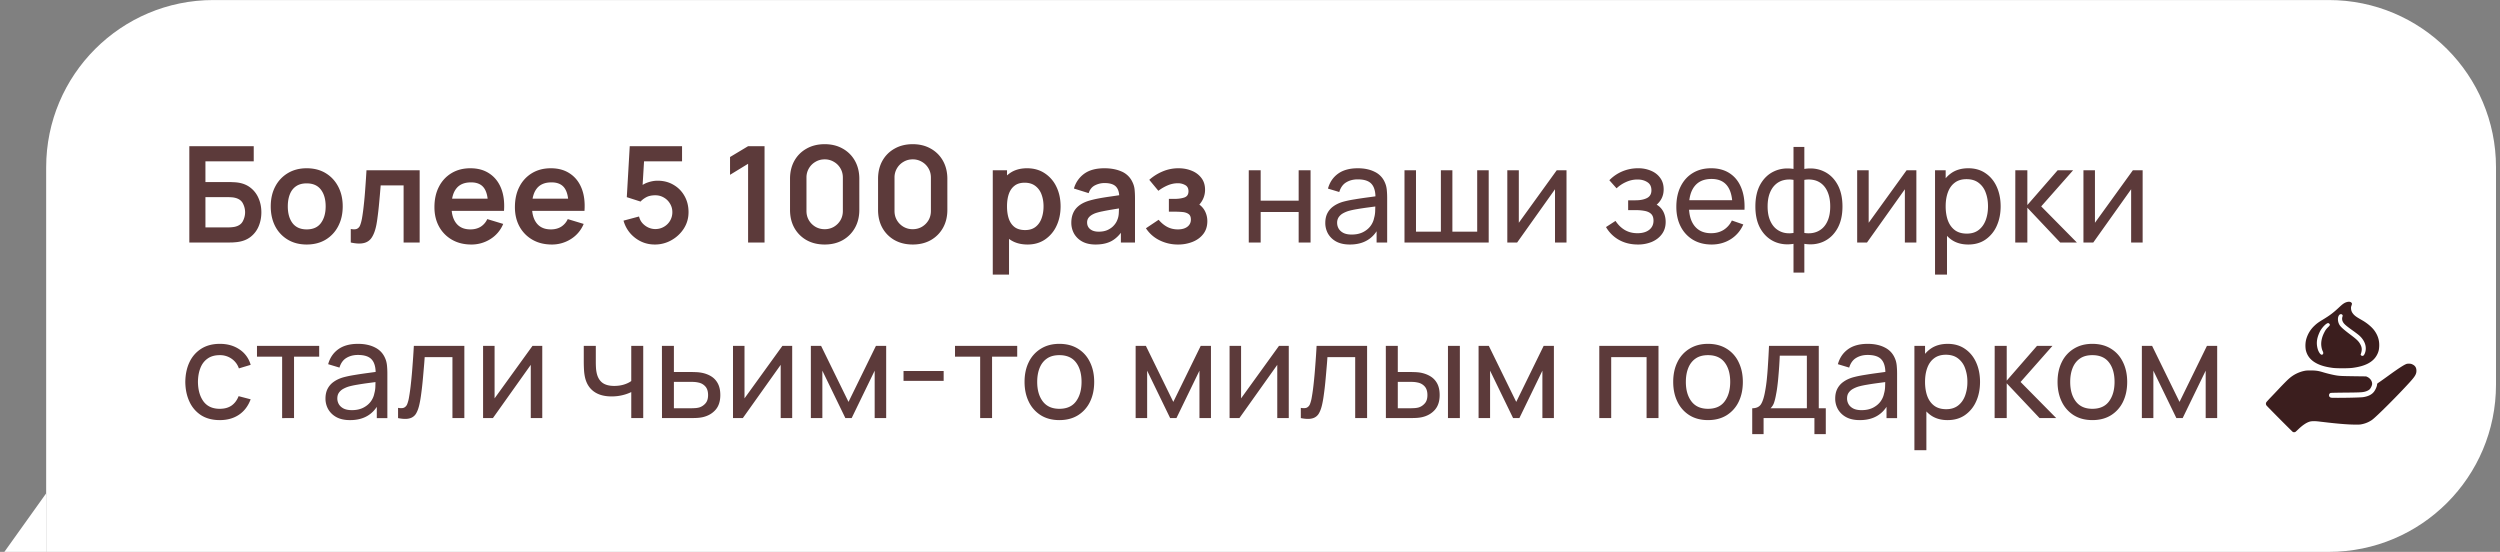<?xml version="1.0" encoding="UTF-8"?> <svg xmlns="http://www.w3.org/2000/svg" width="299" height="66" fill="none"><rect width="100%" height="100%" fill="#808080" stroke="none"/><path fill="#fff" d="M5.522 59.004v7h-5z"></path><path fill="#fff" d="M5.522 20.004c0-11.046 8.955-20 20-20h253c11.046 0 20 8.954 20 20v26c0 11.046-8.954 20-20 20h-273z"></path><path fill="#5C3A3A" d="M22.643 29.004v-11.52h7.703v1.808H24.57v2.48h2.832q.16 0 .424.016.273.008.497.032.967.112 1.616.616.656.504.983 1.272.336.768.337 1.68 0 .912-.329 1.688a3.1 3.1 0 0 1-.983 1.272q-.648.495-1.624.608-.224.024-.489.04-.264.008-.431.008zm1.927-1.808h2.753a4.5 4.5 0 0 0 .727-.064q.72-.151.992-.672.272-.52.272-1.072 0-.56-.271-1.072-.273-.52-.992-.672a2 2 0 0 0-.368-.048 5 5 0 0 0-.36-.016H24.57zm12.107 2.048q-1.295 0-2.264-.584a4 4 0 0 1-1.504-1.608q-.528-1.032-.528-2.368 0-1.36.544-2.384a4 4 0 0 1 1.512-1.6q.968-.576 2.24-.576 1.305 0 2.272.584.968.585 1.504 1.616.536 1.025.536 2.36 0 1.344-.544 2.376a4 4 0 0 1-1.504 1.608q-.968.576-2.264.576m0-1.808q1.152 0 1.712-.768t.56-1.984q0-1.256-.568-2-.569-.752-1.704-.752-.776 0-1.28.352-.496.345-.736.968-.24.616-.24 1.432 0 1.256.568 2.008.576.744 1.688.744m5.275 1.568v-1.616q.472.088.728-.016a.74.74 0 0 0 .384-.416q.128-.304.224-.808.128-.712.224-1.64.105-.928.176-1.984.08-1.056.144-2.16h6.36v8.64h-1.92v-6.832h-2.744a121 121 0 0 1-.216 2.464q-.064.656-.144 1.248-.072.585-.152 1-.184.936-.528 1.48a1.5 1.5 0 0 1-.944.696q-.608.16-1.592-.056m14.415.24q-1.311 0-2.304-.568a4.05 4.05 0 0 1-1.552-1.576q-.552-1.008-.552-2.32 0-1.416.544-2.456a3.97 3.97 0 0 1 1.512-1.624q.968-.576 2.24-.576 1.344 0 2.28.632.944.624 1.4 1.768t.344 2.696h-1.912v-.704q-.007-1.408-.496-2.056-.488-.648-1.536-.648-1.184 0-1.76.736-.576.727-.576 2.136 0 1.312.576 2.032t1.68.72q.712 0 1.224-.312a2.1 2.1 0 0 0 .8-.92l1.904.576a3.86 3.86 0 0 1-1.536 1.816 4.2 4.2 0 0 1-2.28.648m-2.976-4.024v-1.456h5.944v1.456zm12.601 4.024q-1.311 0-2.304-.568a4.05 4.05 0 0 1-1.552-1.576q-.552-1.008-.552-2.32 0-1.416.544-2.456A3.97 3.97 0 0 1 63.64 20.7q.968-.576 2.24-.576 1.344 0 2.28.632.945.624 1.4 1.768.456 1.144.344 2.696h-1.912v-.704q-.007-1.408-.496-2.056-.487-.648-1.536-.648-1.184 0-1.76.736-.576.727-.576 2.136 0 1.312.576 2.032t1.68.72q.712 0 1.224-.312a2.1 2.1 0 0 0 .8-.92l1.904.576a3.86 3.86 0 0 1-1.536 1.816 4.2 4.2 0 0 1-2.28.648m-2.976-4.024v-1.456h5.944v1.456zm15.292 4.024q-.88 0-1.64-.36a4 4 0 0 1-1.312-1.008 3.9 3.9 0 0 1-.783-1.488l1.856-.496q.111.465.407.8.305.336.704.52.408.184.84.184.56 0 1.025-.272a1.988 1.988 0 0 0 1.008-1.752q0-.56-.28-1.016a1.97 1.97 0 0 0-.736-.728 1.97 1.97 0 0 0-1.017-.272q-.663 0-1.103.24-.432.24-.665.512l-1.647-.528.352-6.096h6.256v1.808h-5.224l.72-.68-.257 4.24-.352-.432a2.9 2.9 0 0 1 1.04-.608q.592-.2 1.144-.2 1.08 0 1.912.496.84.487 1.313 1.336.48.848.48 1.928t-.56 1.96a4.17 4.17 0 0 1-1.48 1.392 3.97 3.97 0 0 1-2 .52m11.163-.24v-9.416l-2.16 1.32V18.78l2.16-1.296h1.968v11.52zm9.16.24q-1.226 0-2.16-.52a3.8 3.8 0 0 1-1.465-1.464q-.52-.936-.52-2.16v-3.712q0-1.224.52-2.16.528-.936 1.464-1.456.936-.528 2.16-.528t2.152.528a3.73 3.73 0 0 1 1.464 1.456q.528.936.528 2.16V25.1q0 1.224-.528 2.16a3.8 3.8 0 0 1-1.464 1.464q-.927.52-2.152.52m0-1.832q.606 0 1.103-.288.496-.296.784-.784.288-.496.288-1.104v-3.992q0-.616-.288-1.104a2.1 2.1 0 0 0-.784-.784 2.1 2.1 0 0 0-1.104-.296q-.608 0-1.104.296-.496.288-.784.784a2.13 2.13 0 0 0-.288 1.104v3.992q0 .608.288 1.104.288.488.784.784.496.288 1.104.288m10.53 1.832q-1.224 0-2.16-.52a3.8 3.8 0 0 1-1.464-1.464q-.52-.936-.52-2.16v-3.712q0-1.224.52-2.16.528-.936 1.464-1.456.936-.528 2.16-.528t2.152.528a3.73 3.73 0 0 1 1.464 1.456q.528.936.528 2.16V25.1q0 1.224-.528 2.16a3.8 3.8 0 0 1-1.464 1.464q-.927.52-2.152.52m0-1.832q.609 0 1.104-.288.496-.296.784-.784.288-.496.288-1.104v-3.992q0-.616-.288-1.104a2.1 2.1 0 0 0-.784-.784 2.1 2.1 0 0 0-1.104-.296q-.608 0-1.104.296-.496.288-.784.784a2.13 2.13 0 0 0-.288 1.104v3.992q0 .608.288 1.104.288.488.784.784a2.16 2.16 0 0 0 1.104.288m13.743 1.832q-1.264 0-2.12-.6t-1.288-1.632q-.432-1.04-.432-2.328 0-1.305.432-2.336.432-1.032 1.264-1.624.84-.6 2.072-.6 1.224 0 2.12.6a3.93 3.93 0 0 1 1.4 1.624q.496 1.024.496 2.336 0 1.296-.488 2.328a3.97 3.97 0 0 1-1.376 1.632q-.888.6-2.08.6m-4.168 3.6v-12.48h1.704v6.064h.24v6.416zm3.872-5.328q.752 0 1.24-.376.487-.376.72-1.016.24-.648.24-1.44 0-.784-.24-1.424a2.2 2.2 0 0 0-.744-1.024q-.504-.384-1.28-.384-.737 0-1.2.36-.464.352-.688.992-.216.632-.216 1.48 0 .84.216 1.48.224.64.696 1 .48.352 1.256.352m8.419 1.728q-.936 0-1.584-.352a2.5 2.5 0 0 1-.984-.952 2.65 2.65 0 0 1-.328-1.304q0-.624.208-1.12.208-.504.64-.864.433-.368 1.12-.6.52-.168 1.216-.304.704-.135 1.52-.248.825-.12 1.72-.256l-.688.392q.008-.895-.4-1.32-.407-.424-1.376-.424-.584 0-1.128.272-.543.271-.76.936l-1.76-.552a3.28 3.28 0 0 1 1.216-1.76q.905-.664 2.432-.664 1.152 0 2.024.376a2.5 2.5 0 0 1 1.304 1.232q.232.456.28.936.048.473.048 1.032v5.304h-1.688v-1.872l.28.304q-.584.936-1.368 1.376-.776.432-1.944.432m.384-1.536q.657 0 1.12-.232.465-.232.736-.568a2 2 0 0 0 .376-.632q.153-.367.168-.84.024-.48.024-.776l.592.176q-.872.135-1.496.24t-1.072.2a7 7 0 0 0-.792.2q-.336.12-.568.28t-.36.368a.96.96 0 0 0-.12.488q0 .32.16.568.16.24.464.384.312.144.768.144m9.491 1.536a4.86 4.86 0 0 1-2.248-.52 4.07 4.07 0 0 1-1.6-1.424l1.52-1.016q.464.552 1.032.856.568.296 1.264.296.728 0 1.144-.32t.416-.856q0-.472-.28-.664-.28-.2-.736-.24t-.976-.04h-.64v-1.528h.632q.728 0 1.216-.168.496-.168.496-.744 0-.52-.384-.736a1.75 1.75 0 0 0-.896-.224q-.624 0-1.232.264a5 5 0 0 0-1.088.64l-1.088-1.312a5.7 5.7 0 0 1 1.608-1.008 4.8 4.8 0 0 1 1.896-.376q.832 0 1.552.288.728.288 1.168.864.448.576.448 1.424 0 .608-.264 1.144-.256.536-.824 1.016l-.024-.624q.44.184.744.512.312.328.472.768.168.44.168.936 0 .904-.48 1.528t-1.28.944a4.6 4.6 0 0 1-1.736.32m8.451-.24v-8.64h1.424v3.64h4.544v-3.64h1.424v8.64h-1.424v-3.648h-4.544v3.648zm12.089.24q-.967 0-1.624-.352a2.5 2.5 0 0 1-.984-.944 2.6 2.6 0 0 1-.328-1.28q0-.68.256-1.176.264-.504.736-.832.473-.336 1.128-.528.617-.168 1.376-.288.769-.128 1.552-.232.785-.105 1.464-.2l-.512.296q.024-1.152-.464-1.704-.48-.552-1.664-.552-.783 0-1.376.36-.584.352-.824 1.152l-1.352-.408q.312-1.136 1.208-1.784.897-.648 2.36-.648 1.176 0 2.016.424a2.46 2.46 0 0 1 1.216 1.264q.184.4.232.872.048.465.048.976v5.344h-1.264v-2.072l.296.192q-.488 1.049-1.368 1.584-.871.536-2.128.536m.216-1.192q.768 0 1.328-.272.568-.28.912-.728.345-.456.448-.992.12-.4.128-.888.016-.495.016-.76l.496.216q-.696.096-1.368.184-.672.089-1.272.192-.6.096-1.08.232-.352.112-.664.288-.303.176-.496.456a1.2 1.2 0 0 0-.184.68q0 .352.176.672.185.32.56.52.385.2 1 .2m6.32.952v-8.64h1.376v7.344h2.976v-7.344h1.376v7.344h2.968v-7.344h1.376v8.64zm19.377-8.64v8.64h-1.376v-6.368l-4.528 6.368h-1.176v-8.64h1.376v6.28l4.536-6.28zm8.54 8.88q-1.28 0-2.264-.552a4.1 4.1 0 0 1-1.552-1.536l1.136-.736q.471.712 1.128 1.096.656.375 1.496.376.88 0 1.4-.4.52-.408.52-1.096 0-.512-.256-.784t-.736-.376a5.5 5.5 0 0 0-1.144-.104h-.896v-1.176h.888q.84 0 1.368-.272.528-.271.528-.928 0-.672-.496-.976-.489-.312-1.168-.312-.72 0-1.376.304a3.9 3.9 0 0 0-1.128.752l-.864-.968a4.7 4.7 0 0 1 1.544-1.056 4.8 4.8 0 0 1 1.912-.376 3.8 3.8 0 0 1 1.52.296q.696.288 1.104.856.416.56.416 1.368 0 .689-.32 1.224-.32.536-.944.936l-.056-.504q.527.128.872.472.351.335.52.8.168.464.168.968 0 .847-.448 1.456-.44.6-1.192.928a4.3 4.3 0 0 1-1.68.32m8.82 0q-1.273 0-2.224-.56a3.9 3.9 0 0 1-1.472-1.576q-.528-1.016-.528-2.368 0-1.416.52-2.448.52-1.04 1.448-1.6.936-.568 2.192-.568 1.304 0 2.216.6.92.6 1.376 1.712.463 1.112.4 2.648h-1.44v-.512q-.024-1.591-.648-2.376-.624-.792-1.856-.792-1.32 0-2.008.848t-.688 2.432q0 1.528.688 2.368t1.96.84q.855 0 1.488-.392a2.67 2.67 0 0 0 .992-1.128l1.368.472a3.88 3.88 0 0 1-1.52 1.776q-1.008.624-2.264.624m-3.192-4.16V23.94h6.384v1.144zm12.981 7.52v-3.44q-1.265.2-2.304-.272-1.032-.48-1.648-1.544-.608-1.072-.608-2.656 0-1.592.608-2.664.616-1.073 1.648-1.544 1.04-.48 2.304-.28v-2.632h1.296v2.632q1.264-.2 2.296.28 1.04.473 1.648 1.544.615 1.073.616 2.664 0 1.584-.616 2.656-.609 1.064-1.648 1.544-1.033.472-2.296.272v3.44zm0-4.744v-6.344a2.8 2.8 0 0 0-1.208.04 2.2 2.2 0 0 0-.984.544q-.424.4-.664 1.048t-.24 1.544q0 .888.24 1.536.247.648.672 1.048.432.392.992.544.56.145 1.192.04m1.296 0q.631.105 1.192-.04.56-.144.992-.536.432-.4.672-1.048t.24-1.544q0-.904-.24-1.552-.233-.648-.656-1.048a2.2 2.2 0 0 0-.992-.544 2.86 2.86 0 0 0-1.208-.032zm13.399-7.496v8.64h-1.376v-6.368l-4.528 6.368h-1.176v-8.64h1.376v6.28l4.536-6.28zm6.208 8.88q-1.215 0-2.048-.6-.832-.608-1.264-1.64-.424-1.04-.424-2.328 0-1.305.424-2.336.432-1.032 1.264-1.624.84-.592 2.056-.592 1.2 0 2.064.6.873.592 1.336 1.624t.464 2.328q0 1.296-.464 2.328a3.9 3.9 0 0 1-1.336 1.64q-.863.6-2.072.6m-3.976 3.6v-12.48h1.272v6.36h.16v6.12zm3.8-4.904q.856 0 1.416-.432.561-.432.84-1.168.28-.744.28-1.664 0-.912-.28-1.648a2.5 2.5 0 0 0-.848-1.168q-.567-.432-1.448-.432-.84 0-1.392.416-.552.408-.824 1.144-.272.728-.272 1.688 0 .945.264 1.688.273.735.832 1.16.56.416 1.432.416m5.794 1.064.008-8.64h1.44v4.16l3.624-4.16h1.848l-3.816 4.32 4.264 4.32h-1.992l-3.928-4.16v4.16zm15.236-8.64v8.64h-1.376v-6.368l-4.528 6.368h-1.176v-8.64h1.376v6.28l4.536-6.28zM26.282 50.244q-1.311 0-2.232-.584a3.8 3.8 0 0 1-1.392-1.624q-.48-1.032-.495-2.352.015-1.351.503-2.376a3.8 3.8 0 0 1 1.416-1.608q.92-.576 2.217-.576 1.367 0 2.352.672a3.23 3.23 0 0 1 1.328 1.84l-1.408.424a2.3 2.3 0 0 0-.889-1.168 2.4 2.4 0 0 0-1.4-.416q-.887 0-1.463.416-.576.407-.857 1.136-.279.72-.288 1.656.017 1.44.665 2.328.656.88 1.944.88.848 0 1.407-.384.56-.392.848-1.128l1.44.376q-.447 1.207-1.4 1.848-.952.64-2.296.64m7.461-.24V42.66h-3.008v-1.296h7.44v1.296h-3.008v7.344zm8.121.24q-.968 0-1.624-.352a2.5 2.5 0 0 1-.984-.944 2.57 2.57 0 0 1-.328-1.28q0-.68.256-1.176.264-.504.736-.832.472-.336 1.128-.528.616-.168 1.376-.288a47 47 0 0 1 1.552-.232q.784-.105 1.464-.2l-.512.296q.024-1.152-.464-1.704-.48-.552-1.664-.552-.784 0-1.376.36-.584.352-.824 1.152l-1.352-.408q.312-1.136 1.208-1.784t2.36-.648q1.176 0 2.016.424.847.416 1.216 1.264.184.4.232.872.048.465.048.976v5.344h-1.264v-2.072l.296.192q-.487 1.048-1.368 1.584-.871.536-2.128.536m.216-1.192q.768 0 1.328-.272.569-.28.912-.728.345-.456.448-.992a3.3 3.3 0 0 0 .128-.888q.015-.495.016-.76l.496.216q-.696.096-1.368.184t-1.272.192q-.6.096-1.08.232-.352.112-.664.288-.304.176-.496.456-.184.272-.184.68 0 .353.176.672.185.32.56.52.385.2 1 .2m5.528.952V48.78q.48.088.728-.032a.78.78 0 0 0 .376-.44 4 4 0 0 0 .208-.8q.136-.76.232-1.696.104-.936.184-2.048.088-1.12.16-2.4h6.04v8.64h-1.424v-7.288h-3.32q-.048.736-.12 1.512-.064.776-.136 1.512-.072.728-.16 1.36-.08.624-.176 1.08-.152.784-.424 1.256a1.25 1.25 0 0 1-.784.6q-.512.144-1.384-.032m17.247-8.64v8.64H63.48v-6.368l-4.528 6.368h-1.176v-8.64h1.376v6.28l4.536-6.28zm10.644 8.64v-3.112a5 5 0 0 1-1.048.368q-.609.152-1.304.152-1.32 0-2.128-.592-.809-.592-1.056-1.704a6 6 0 0 1-.104-.696 17 17 0 0 1-.04-1.088v-1.968h1.44v1.968q0 .233.016.576.015.336.08.656.16.792.664 1.192.511.4 1.44.4.624 0 1.152-.16t.888-.424v-4.208h1.432v8.64zm3.675 0-.008-8.64h1.432v3.128h1.864q.375 0 .768.016a4.6 4.6 0 0 1 .68.072q.672.128 1.176.448t.784.872q.28.544.28 1.352 0 1.12-.584 1.776-.576.648-1.512.864-.32.072-.736.096-.408.015-.776.016zm1.424-1.176h1.968q.24 0 .536-.016a2.5 2.5 0 0 0 .528-.08 1.6 1.6 0 0 0 .728-.472q.328-.352.328-1.008 0-.664-.32-1.024a1.47 1.47 0 0 0-.824-.472 3 3 0 0 0-.488-.072 8 8 0 0 0-.488-.016h-1.968zm14.148-7.464v8.64H93.37v-6.368l-4.528 6.368h-1.176v-8.64h1.376v6.28l4.536-6.28zm2.232 8.64v-8.64h1.224l3.28 6.704 3.28-6.704h1.224v8.64h-1.376v-5.672l-2.752 5.672h-.752l-2.752-5.672v5.672zm11.083-4.456v-1.176h4.8v1.176zm9.166 4.456V42.66h-3.008v-1.296h7.44v1.296h-3.008v7.344zm9.47.24q-1.287 0-2.224-.584a3.87 3.87 0 0 1-1.432-1.616q-.504-1.032-.504-2.368 0-1.36.512-2.384a3.8 3.8 0 0 1 1.448-1.592q.936-.576 2.2-.576 1.296 0 2.232.584.936.576 1.432 1.608.504 1.025.504 2.36 0 1.352-.504 2.384a3.86 3.86 0 0 1-1.44 1.608q-.936.576-2.224.576m0-1.352q1.344 0 2-.896.656-.895.656-2.32 0-1.464-.664-2.328-.663-.872-1.992-.872-.903 0-1.488.408-.584.408-.872 1.128t-.288 1.664q0 1.456.672 2.336t1.976.88m9.125 1.112v-8.64h1.224l3.28 6.704 3.28-6.704h1.224v8.64h-1.376v-5.672l-2.752 5.672h-.752l-2.752-5.672v5.672zm18.314-8.64v8.64h-1.376v-6.368l-4.528 6.368h-1.176v-8.64h1.376v6.28l4.536-6.28zm1.441 8.64V48.78q.48.088.728-.032a.78.78 0 0 0 .376-.44 4 4 0 0 0 .208-.8q.136-.76.232-1.696.104-.936.184-2.048.088-1.12.16-2.4h6.04v8.64h-1.424v-7.288h-3.32q-.048.736-.12 1.512a104 104 0 0 1-.136 1.512 34 34 0 0 1-.16 1.36q-.08.624-.176 1.08-.152.784-.424 1.256a1.25 1.25 0 0 1-.784.6q-.512.144-1.384-.032m10.175 0-.008-8.64h1.432v3.128h1.32q.376 0 .768.016t.68.072q.672.136 1.176.456t.784.864.28 1.352q0 1.12-.584 1.776-.576.648-1.512.864-.32.072-.736.096-.408.015-.776.016zm1.424-1.176h1.424q.24 0 .536-.016.296-.015.528-.08.408-.12.728-.472.328-.352.328-1.008 0-.664-.32-1.024a1.47 1.47 0 0 0-.824-.472 3 3 0 0 0-.488-.072 8 8 0 0 0-.488-.016h-1.424zm6 1.176v-8.64h1.424v8.64zm3.662 0v-8.64h1.224l3.28 6.704 3.28-6.704h1.224v8.64h-1.376v-5.672l-2.752 5.672h-.752l-2.752-5.672v5.672zm14.437 0v-8.64h7.08v8.64h-1.424v-7.288h-4.232v7.288zm13.001.24q-1.288 0-2.224-.584a3.87 3.87 0 0 1-1.432-1.616q-.504-1.032-.504-2.368 0-1.36.512-2.384a3.8 3.8 0 0 1 1.448-1.592q.936-.576 2.2-.576 1.296 0 2.232.584a3.75 3.75 0 0 1 1.432 1.608q.504 1.025.504 2.36 0 1.352-.504 2.384a3.86 3.86 0 0 1-1.44 1.608q-.937.576-2.224.576m0-1.352q1.344 0 2-.896.656-.895.656-2.32 0-1.464-.664-2.328-.665-.872-1.992-.872-.904 0-1.488.408t-.872 1.128-.288 1.664q0 1.456.672 2.336t1.976.88m5.289 3.032v-3.096q.728 0 1.04-.472.312-.48.504-1.576.128-.689.208-1.472a41 41 0 0 0 .136-1.744q.065-.968.12-2.2h5.952v7.464h.84v3.096h-1.36v-1.92h-6.08v1.92zm2.192-3.096h4.344V42.54h-3.24a53 53 0 0 1-.16 2.424q-.048.615-.12 1.168-.064.544-.152.976-.103.6-.24 1.016a1.7 1.7 0 0 1-.432.704m10.67 1.416q-.969 0-1.624-.352a2.5 2.5 0 0 1-.984-.944 2.57 2.57 0 0 1-.328-1.28q0-.68.256-1.176.264-.504.736-.832.471-.336 1.128-.528.615-.168 1.376-.288a47 47 0 0 1 1.552-.232q.783-.105 1.464-.2l-.512.296q.024-1.152-.464-1.704-.48-.552-1.664-.552-.785 0-1.376.36-.584.352-.824 1.152l-1.352-.408q.311-1.136 1.208-1.784.896-.648 2.36-.648 1.176 0 2.016.424.847.416 1.216 1.264.184.4.232.872.048.465.048.976v5.344h-1.264v-2.072l.296.192q-.489 1.048-1.368 1.584-.873.536-2.128.536m.216-1.192q.768 0 1.328-.272.567-.28.912-.728.343-.456.448-.992.12-.4.128-.888.015-.495.016-.76l.496.216q-.696.096-1.368.184t-1.272.192q-.6.096-1.08.232-.352.112-.664.288-.304.176-.496.456-.184.272-.184.68 0 .353.176.672.183.32.56.52.384.2 1 .2m10.296 1.192q-1.217 0-2.048-.6-.832-.608-1.264-1.64-.424-1.04-.424-2.328 0-1.305.424-2.336.432-1.032 1.264-1.624.84-.592 2.056-.592 1.2 0 2.064.6.871.592 1.336 1.624.464 1.032.464 2.328t-.464 2.328a3.9 3.9 0 0 1-1.336 1.64q-.864.6-2.072.6m-3.976 3.6v-12.48h1.272v6.36h.16v6.12zm3.8-4.904q.855 0 1.416-.432t.84-1.168a4.7 4.7 0 0 0 .28-1.664 4.6 4.6 0 0 0-.28-1.648 2.5 2.5 0 0 0-.848-1.168q-.569-.432-1.448-.432-.84 0-1.392.416-.552.408-.824 1.144-.272.728-.272 1.688 0 .945.264 1.688.271.735.832 1.16.56.416 1.432.416m5.793 1.064.008-8.64h1.44v4.16l3.624-4.16h1.848l-3.816 4.32 4.264 4.32h-1.992l-3.928-4.16v4.16zm11.688.24q-1.287 0-2.224-.584a3.87 3.87 0 0 1-1.432-1.616q-.504-1.032-.504-2.368 0-1.36.512-2.384a3.8 3.8 0 0 1 1.448-1.592q.936-.576 2.2-.576 1.296 0 2.232.584.936.576 1.432 1.608.504 1.025.504 2.36 0 1.352-.504 2.384a3.86 3.86 0 0 1-1.44 1.608q-.936.576-2.224.576m0-1.352q1.344 0 2-.896.656-.895.656-2.32 0-1.464-.664-2.328-.663-.872-1.992-.872-.903 0-1.488.408-.584.408-.872 1.128t-.288 1.664q0 1.456.672 2.336t1.976.88m5.922 1.112v-8.64h1.224l3.28 6.704 3.28-6.704h1.224v8.64h-1.376v-5.672l-2.752 5.672h-.752l-2.752-5.672v5.672z"></path><path fill="#3B1E1E" d="M280.717 36.118c-.284.071-.501.213-.887.573-.771.723-1.133.998-2.027 1.542-.494.298-.712.456-.979.71a3.47 3.47 0 0 0-1.038 1.79 3.2 3.2 0 0 0-.015 1.112c.164.742.611 1.28 1.375 1.655.501.246 1.081.4 1.868.502.473.059 1.814.059 2.306 0 1.609-.199 2.579-.729 3.016-1.654.147-.31.201-.55.218-.953.026-.686-.159-1.282-.577-1.861-.279-.388-.819-.85-1.372-1.178l-.49-.286c-.355-.209-.551-.367-.695-.556a1.02 1.02 0 0 1-.234-.601.7.7 0 0 1 .049-.355c.078-.224.076-.267-.002-.355-.102-.113-.284-.142-.516-.085m-.591 1.516c.068.067.073.116.021.275a.78.78 0 0 0 .057.572c.13.26.362.466 1.209 1.07.281.2.6.442.709.536.632.544.923 1.235.797 1.888-.042.23-.151.47-.243.544-.093.07-.234.057-.298-.03l-.05-.065.052-.16c.121-.38.114-.665-.031-.968-.201-.43-.411-.648-1.206-1.244-.899-.677-1.228-.977-1.377-1.261-.205-.388-.198-.91.017-1.126.073-.075.104-.09.187-.09.073 0 .113.014.156.06m-1.547 1.074c.121.123.102.187-.142.424-.227.222-.317.35-.48.678-.27.537-.383 1.081-.327 1.564.031.253.093.482.18.653.107.21.043.397-.135.397-.158 0-.395-.355-.492-.735-.17-.663-.099-1.23.244-1.97.168-.367.532-.807.828-1.004.147-.094.232-.097.324-.007"></path><path fill="#3B1E1E" d="M287.896 43.505c-.263.052-.956.492-2.223 1.412-.424.308-.904.65-1.07.762-.281.19-.302.21-.302.279 0 .213-.171.622-.369.887-.258.343-.681.558-1.289.653-.279.042-1.621.08-2.997.083-.781 0-.84-.003-.925-.045-.118-.062-.168-.142-.168-.272 0-.126.078-.235.196-.27.045-.014.764-.03 1.732-.038 1.686-.014 2.034-.03 2.353-.111.253-.064.502-.192.603-.312.121-.14.249-.416.265-.568.036-.345-.203-.712-.574-.885l-.14-.063-1.289-.017c-1.606-.021-1.89-.033-2.318-.106-.4-.067-1.046-.223-1.549-.374-.561-.17-.852-.213-1.455-.213-.395-.002-.556.007-.722.04a4 4 0 0 0-1.845.897c-.229.191-.742.71-1.348 1.355-.206.22-.589.624-.854.899-.262.272-.503.54-.539.589a.345.345 0 0 0 .005.407c.102.137 3.077 3.129 3.153 3.17.09.044.234.042.305-.008.033-.021.189-.163.348-.317.52-.501 1.007-.82 1.393-.92.224-.06.603-.061 1.026-.012.164.02.521.062.793.092 1.523.182 2.753.28 3.548.284.556.003.638-.002.856-.052a3.2 3.2 0 0 0 1.18-.499c.473-.315 3.172-3.01 4.587-4.58.61-.676.761-.955.74-1.369-.017-.34-.166-.556-.485-.705a.75.75 0 0 0-.357-.08c-.114-.002-.232 0-.265.007"></path></svg> 